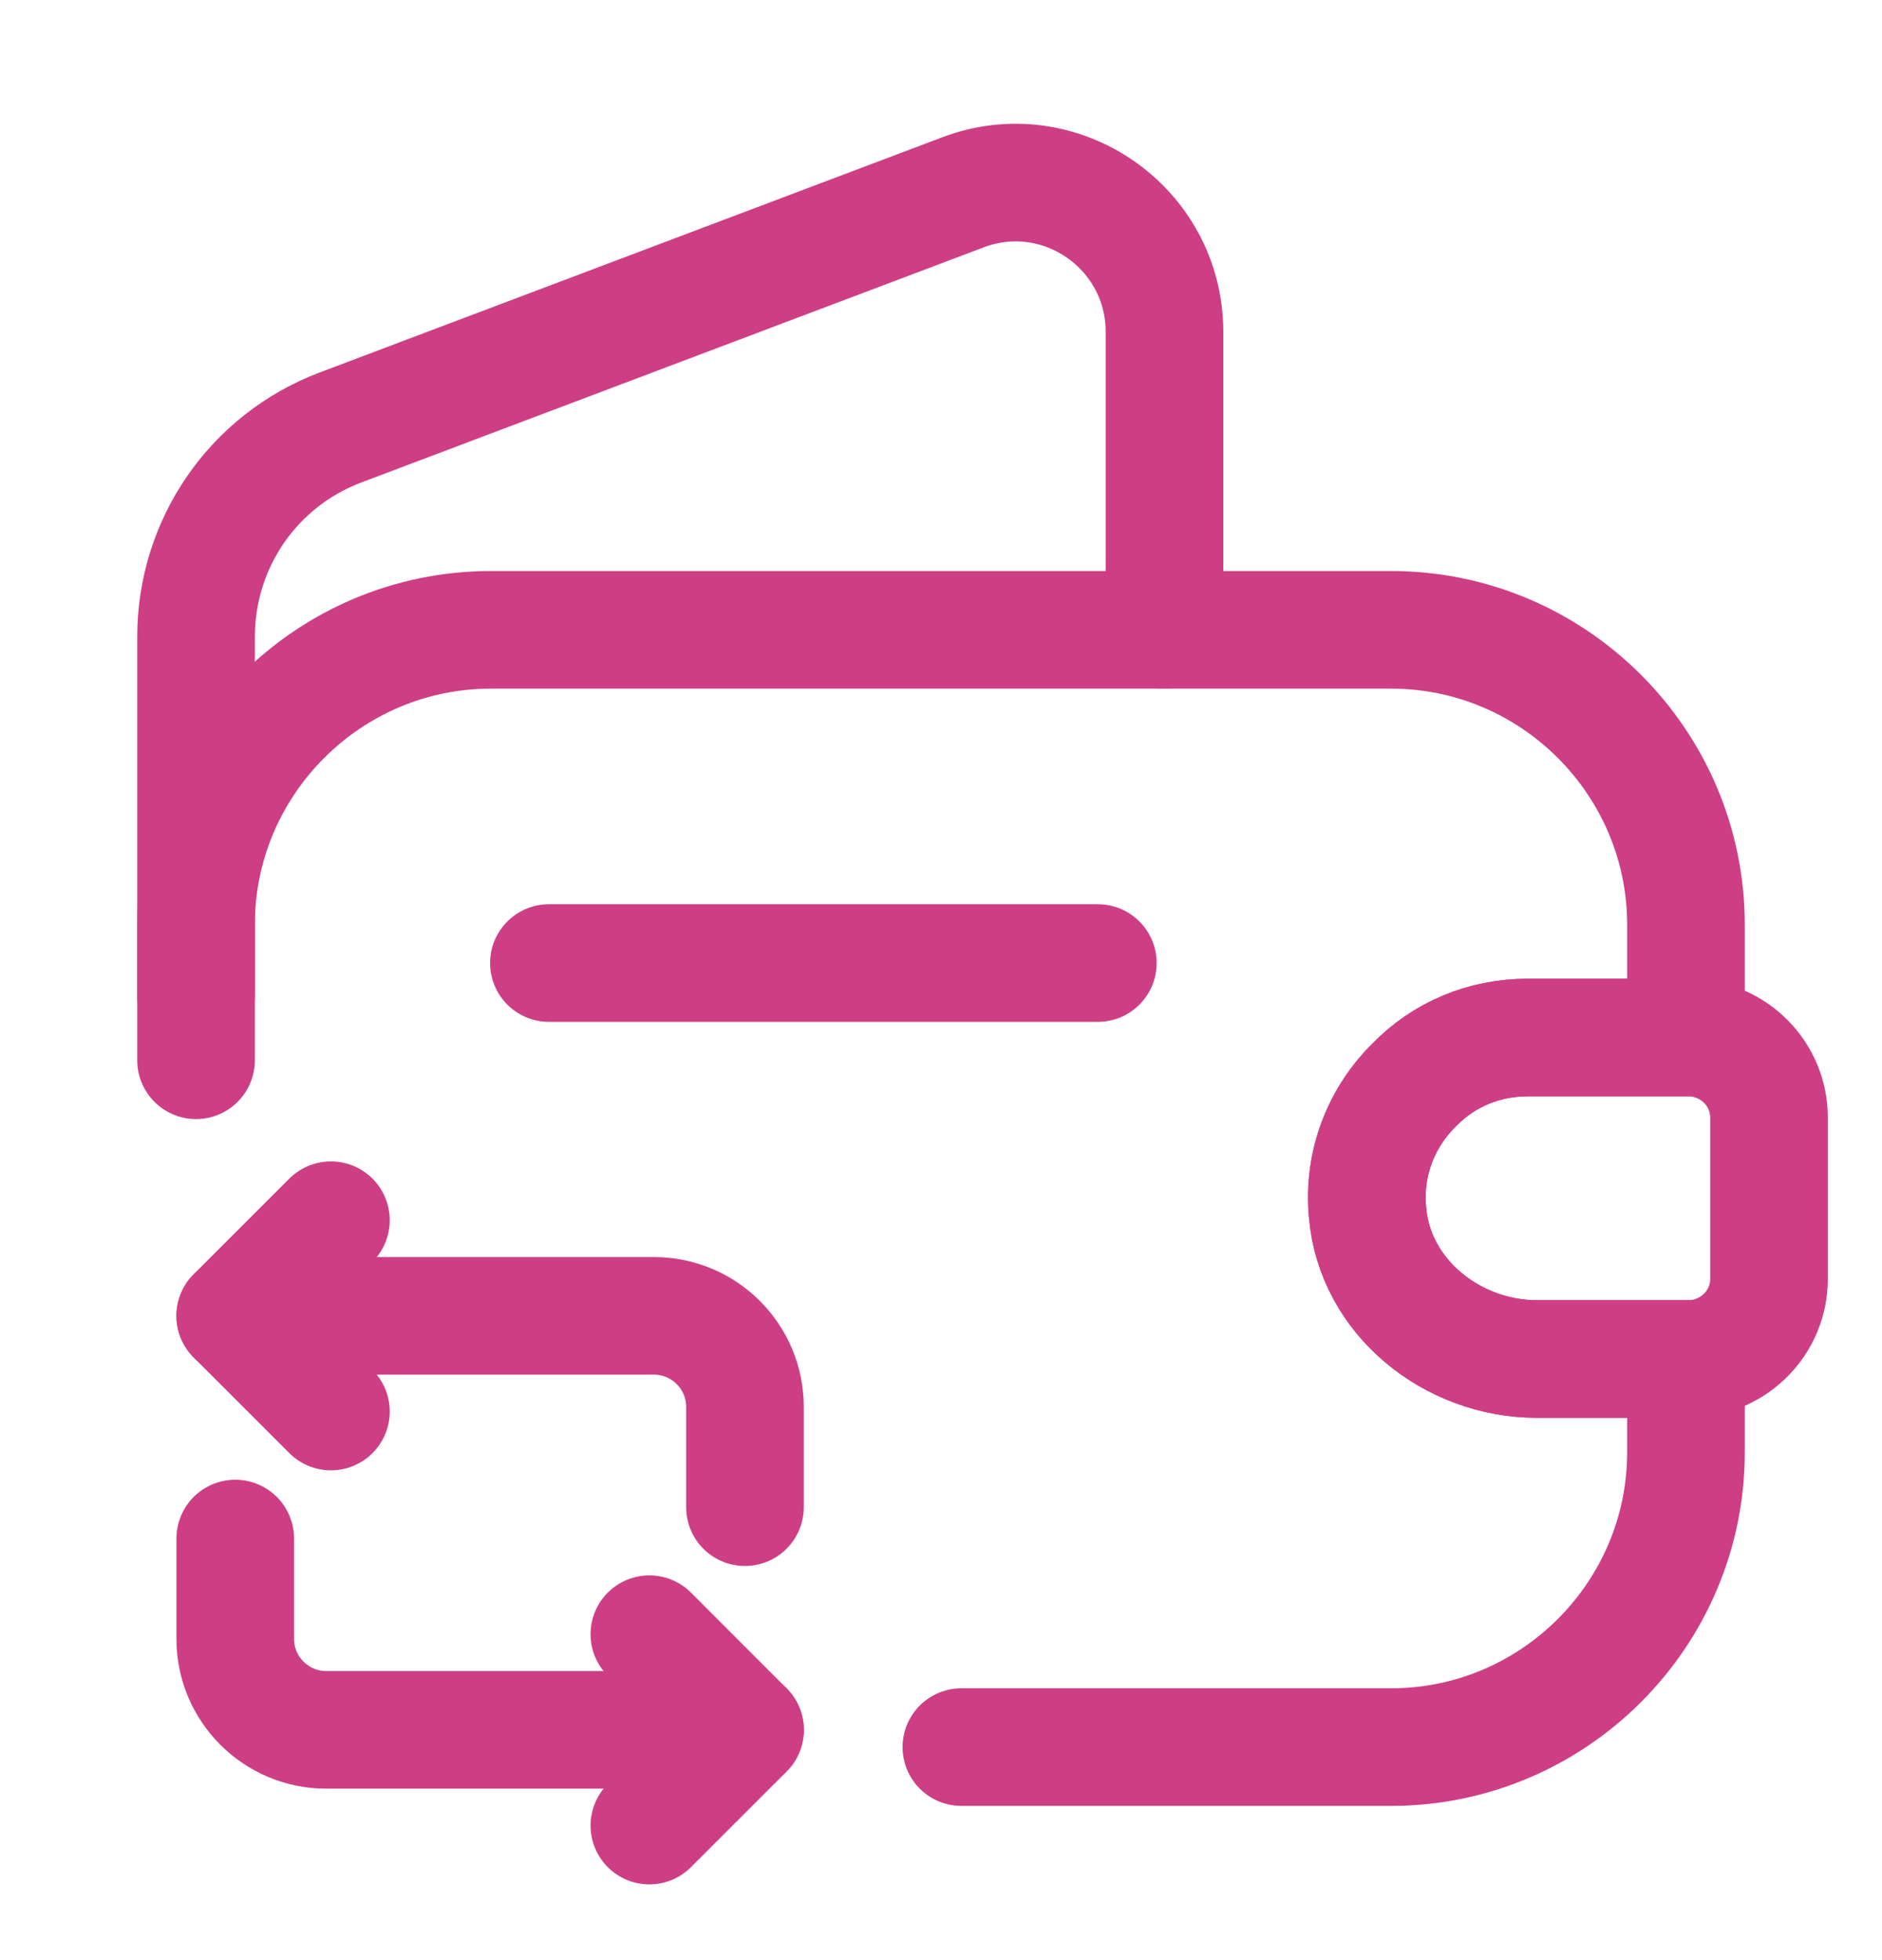 <svg xmlns="http://www.w3.org/2000/svg" fill="none" viewBox="0 0 24 25" height="25" width="24">
<path stroke-linejoin="round" stroke-linecap="round" stroke-width="1.5" stroke="#CE3E84" d="M2.5 13.523V11.793C2.5 9.723 4.19 8.033 6.26 8.033H17.74C19.81 8.033 21.5 9.723 21.5 11.793V13.233H19.48C18.92 13.233 18.41 13.453 18.04 13.833C17.62 14.243 17.38 14.833 17.44 15.463C17.53 16.543 18.52 17.333 19.6 17.333H21.5V18.523C21.5 20.593 19.81 22.283 17.74 22.283H12.26"></path>
<path stroke-linejoin="round" stroke-linecap="round" stroke-width="1.5" stroke="#CE3E84" d="M2.5 12.693V8.123C2.5 6.933 3.23 5.873 4.34 5.453L12.28 2.453C13.52 1.983 14.85 2.903 14.85 4.233V8.033"></path>
<path stroke-linejoin="round" stroke-linecap="round" stroke-width="1.5" stroke="#CE3E84" d="M22.559 14.253V16.313C22.559 16.863 22.119 17.313 21.559 17.333H19.599C18.519 17.333 17.529 16.543 17.439 15.463C17.379 14.833 17.619 14.243 18.039 13.833C18.409 13.453 18.919 13.233 19.479 13.233H21.559C22.119 13.253 22.559 13.703 22.559 14.253Z"></path>
<path stroke-linejoin="round" stroke-linecap="round" stroke-width="1.5" stroke="#CE3E84" d="M7 12.283H14"></path>
<path stroke-linejoin="round" stroke-linecap="round" stroke-miterlimit="10" stroke-width="1.5" stroke="#CE3E84" d="M3 16.783H8.34C8.98 16.783 9.5 17.303 9.5 17.943V19.223"></path>
<path stroke-linejoin="round" stroke-linecap="round" stroke-miterlimit="10" stroke-width="1.5" stroke="#CE3E84" d="M4.22 15.563L3 16.783L4.22 18.003"></path>
<path stroke-linejoin="round" stroke-linecap="round" stroke-miterlimit="10" stroke-width="1.5" stroke="#CE3E84" d="M9.5 22.063H4.16C3.52 22.063 3 21.543 3 20.903V19.623"></path>
<path stroke-linejoin="round" stroke-linecap="round" stroke-miterlimit="10" stroke-width="1.5" stroke="#CE3E84" d="M8.281 23.284L9.501 22.064L8.281 20.843"></path>
</svg>
